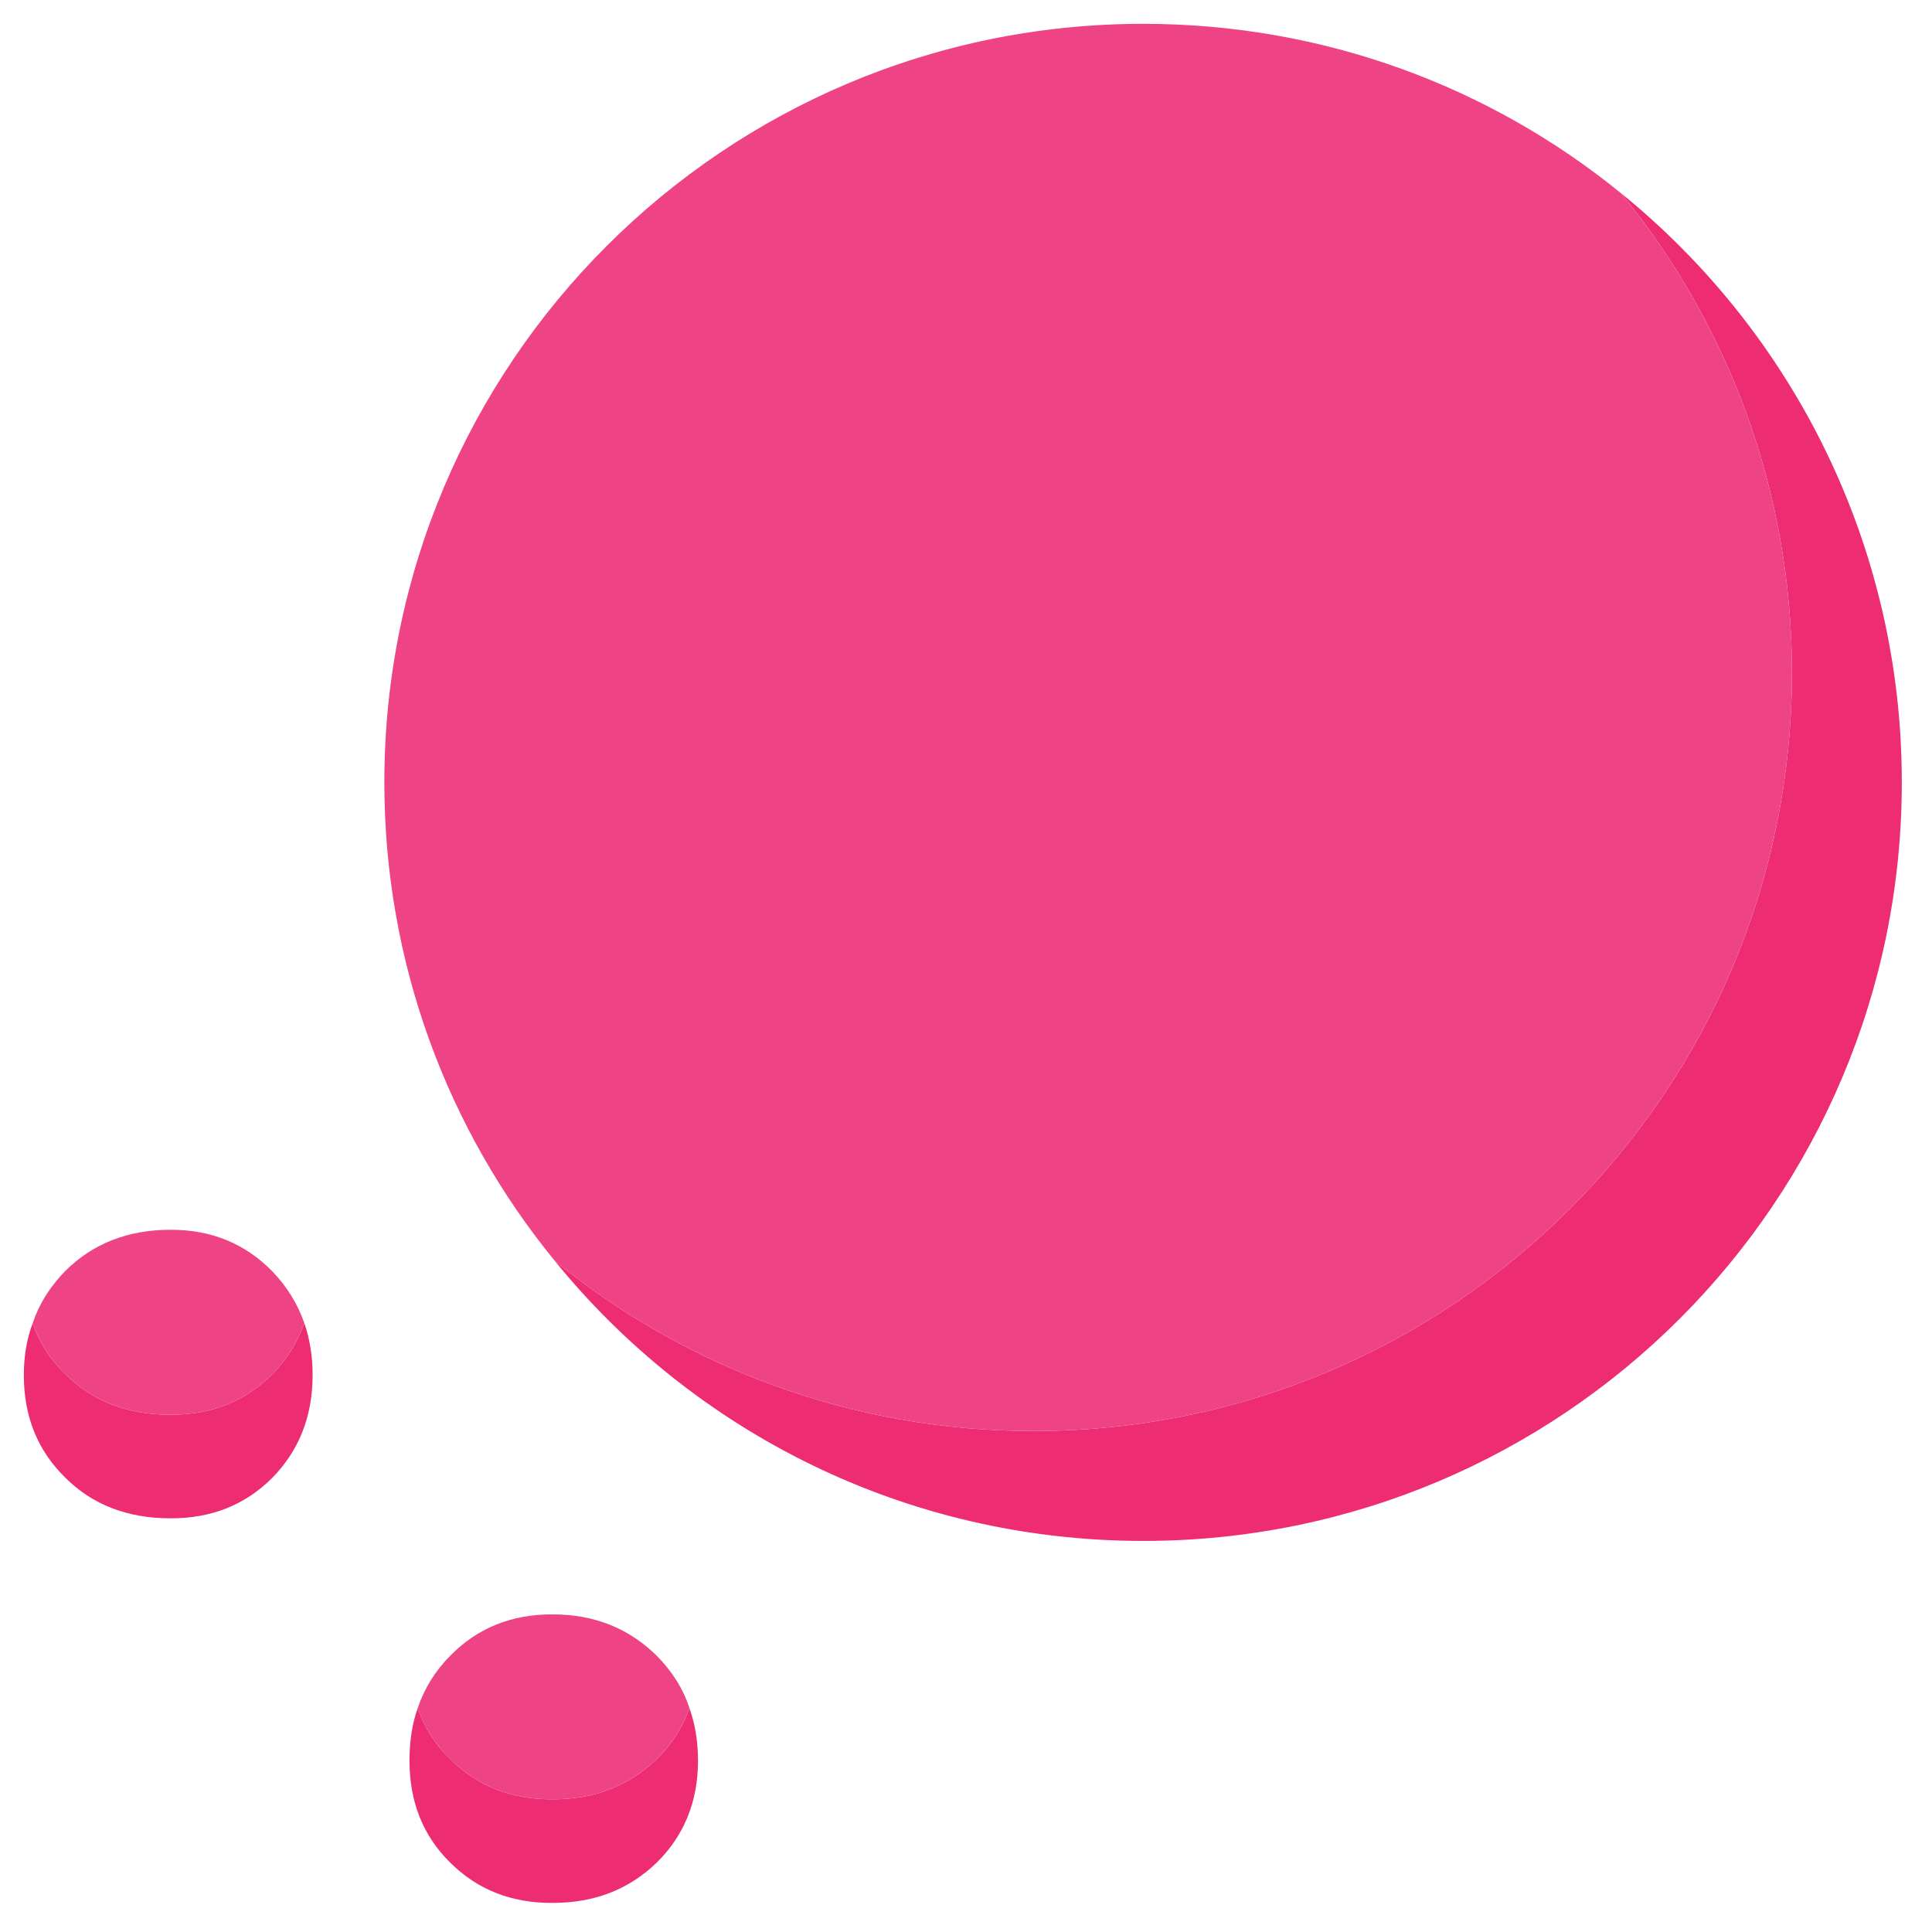 <svg width="256" height="256" viewBox="0 0 256 256" fill="none" xmlns="http://www.w3.org/2000/svg">
<path d="M86.998 246.826C83.291 250.395 78.727 252.146 73.236 252.145C67.779 252.18 63.249 250.395 59.646 246.792C56.043 243.257 54.258 238.727 54.258 233.305C54.258 230.766 54.601 228.432 55.356 226.304C56.214 228.878 57.656 231.143 59.646 233.065C63.249 236.668 67.779 238.453 73.236 238.418C78.727 238.418 83.291 236.668 86.998 233.099C89.022 231.143 90.464 228.878 91.356 226.339C92.111 228.466 92.488 230.766 92.488 233.305C92.488 238.727 90.635 243.257 86.998 246.826Z" fill="#EE2C71"/>
<path d="M36.069 195.83C32.5 199.399 28.004 201.217 22.548 201.183C16.92 201.183 12.252 199.399 8.649 195.796C4.977 192.192 3.158 187.697 3.158 182.205C3.158 179.734 3.536 177.435 4.325 175.342C5.183 177.847 6.624 180.112 8.649 182.068C12.252 185.672 16.92 187.456 22.548 187.456C28.004 187.49 32.5 185.672 36.103 182.068C38.025 180.078 39.432 177.847 40.324 175.307C41.045 177.401 41.422 179.7 41.423 182.171C41.423 187.662 39.638 192.192 36.069 195.83Z" fill="#EE2C71"/>
<path d="M86.997 233.099C83.291 236.668 78.726 238.418 73.235 238.418C67.779 238.453 63.249 236.668 59.645 233.065C57.656 231.143 56.214 228.878 55.356 226.304C56.248 223.696 57.689 221.362 59.68 219.372C63.249 215.734 67.779 213.881 73.236 213.915C78.727 213.915 83.291 215.734 86.997 219.372C88.988 221.362 90.498 223.696 91.356 226.339C90.463 228.878 89.022 231.143 86.997 233.099Z" fill="#EE4486"/>
<path d="M36.103 182.068C32.5 185.672 28.004 187.49 22.547 187.456C16.919 187.456 12.252 185.671 8.649 182.068C6.624 180.112 5.182 177.847 4.324 175.342C5.182 172.768 6.624 170.503 8.614 168.444C12.252 164.806 16.919 162.953 22.547 162.953C28.004 162.919 32.5 164.806 36.069 168.444C38.025 170.469 39.431 172.768 40.324 175.307C39.431 177.847 38.025 180.078 36.103 182.068Z" fill="#EE4486"/>
<path d="M252 103.669C252 159.191 207.01 204.181 151.489 204.181C119.991 204.181 91.89 189.718 73.496 167.053C90.822 181.176 112.905 189.621 136.929 189.621C192.45 189.621 237.44 144.631 237.44 89.109C237.44 65.037 228.947 42.905 214.824 25.628C237.489 44.022 252 72.171 252 103.669Z" fill="#EE2C71"/>
<path d="M237.441 89.109C237.441 144.631 192.451 189.621 136.929 189.621C112.905 189.621 90.823 181.176 73.496 167.053C59.373 149.775 50.928 127.693 50.928 103.669C50.928 48.147 95.967 3.157 151.489 3.157C175.513 3.157 197.547 11.553 214.824 25.628C228.947 42.905 237.441 65.037 237.441 89.109Z" fill="#EE4486"/>
</svg>
